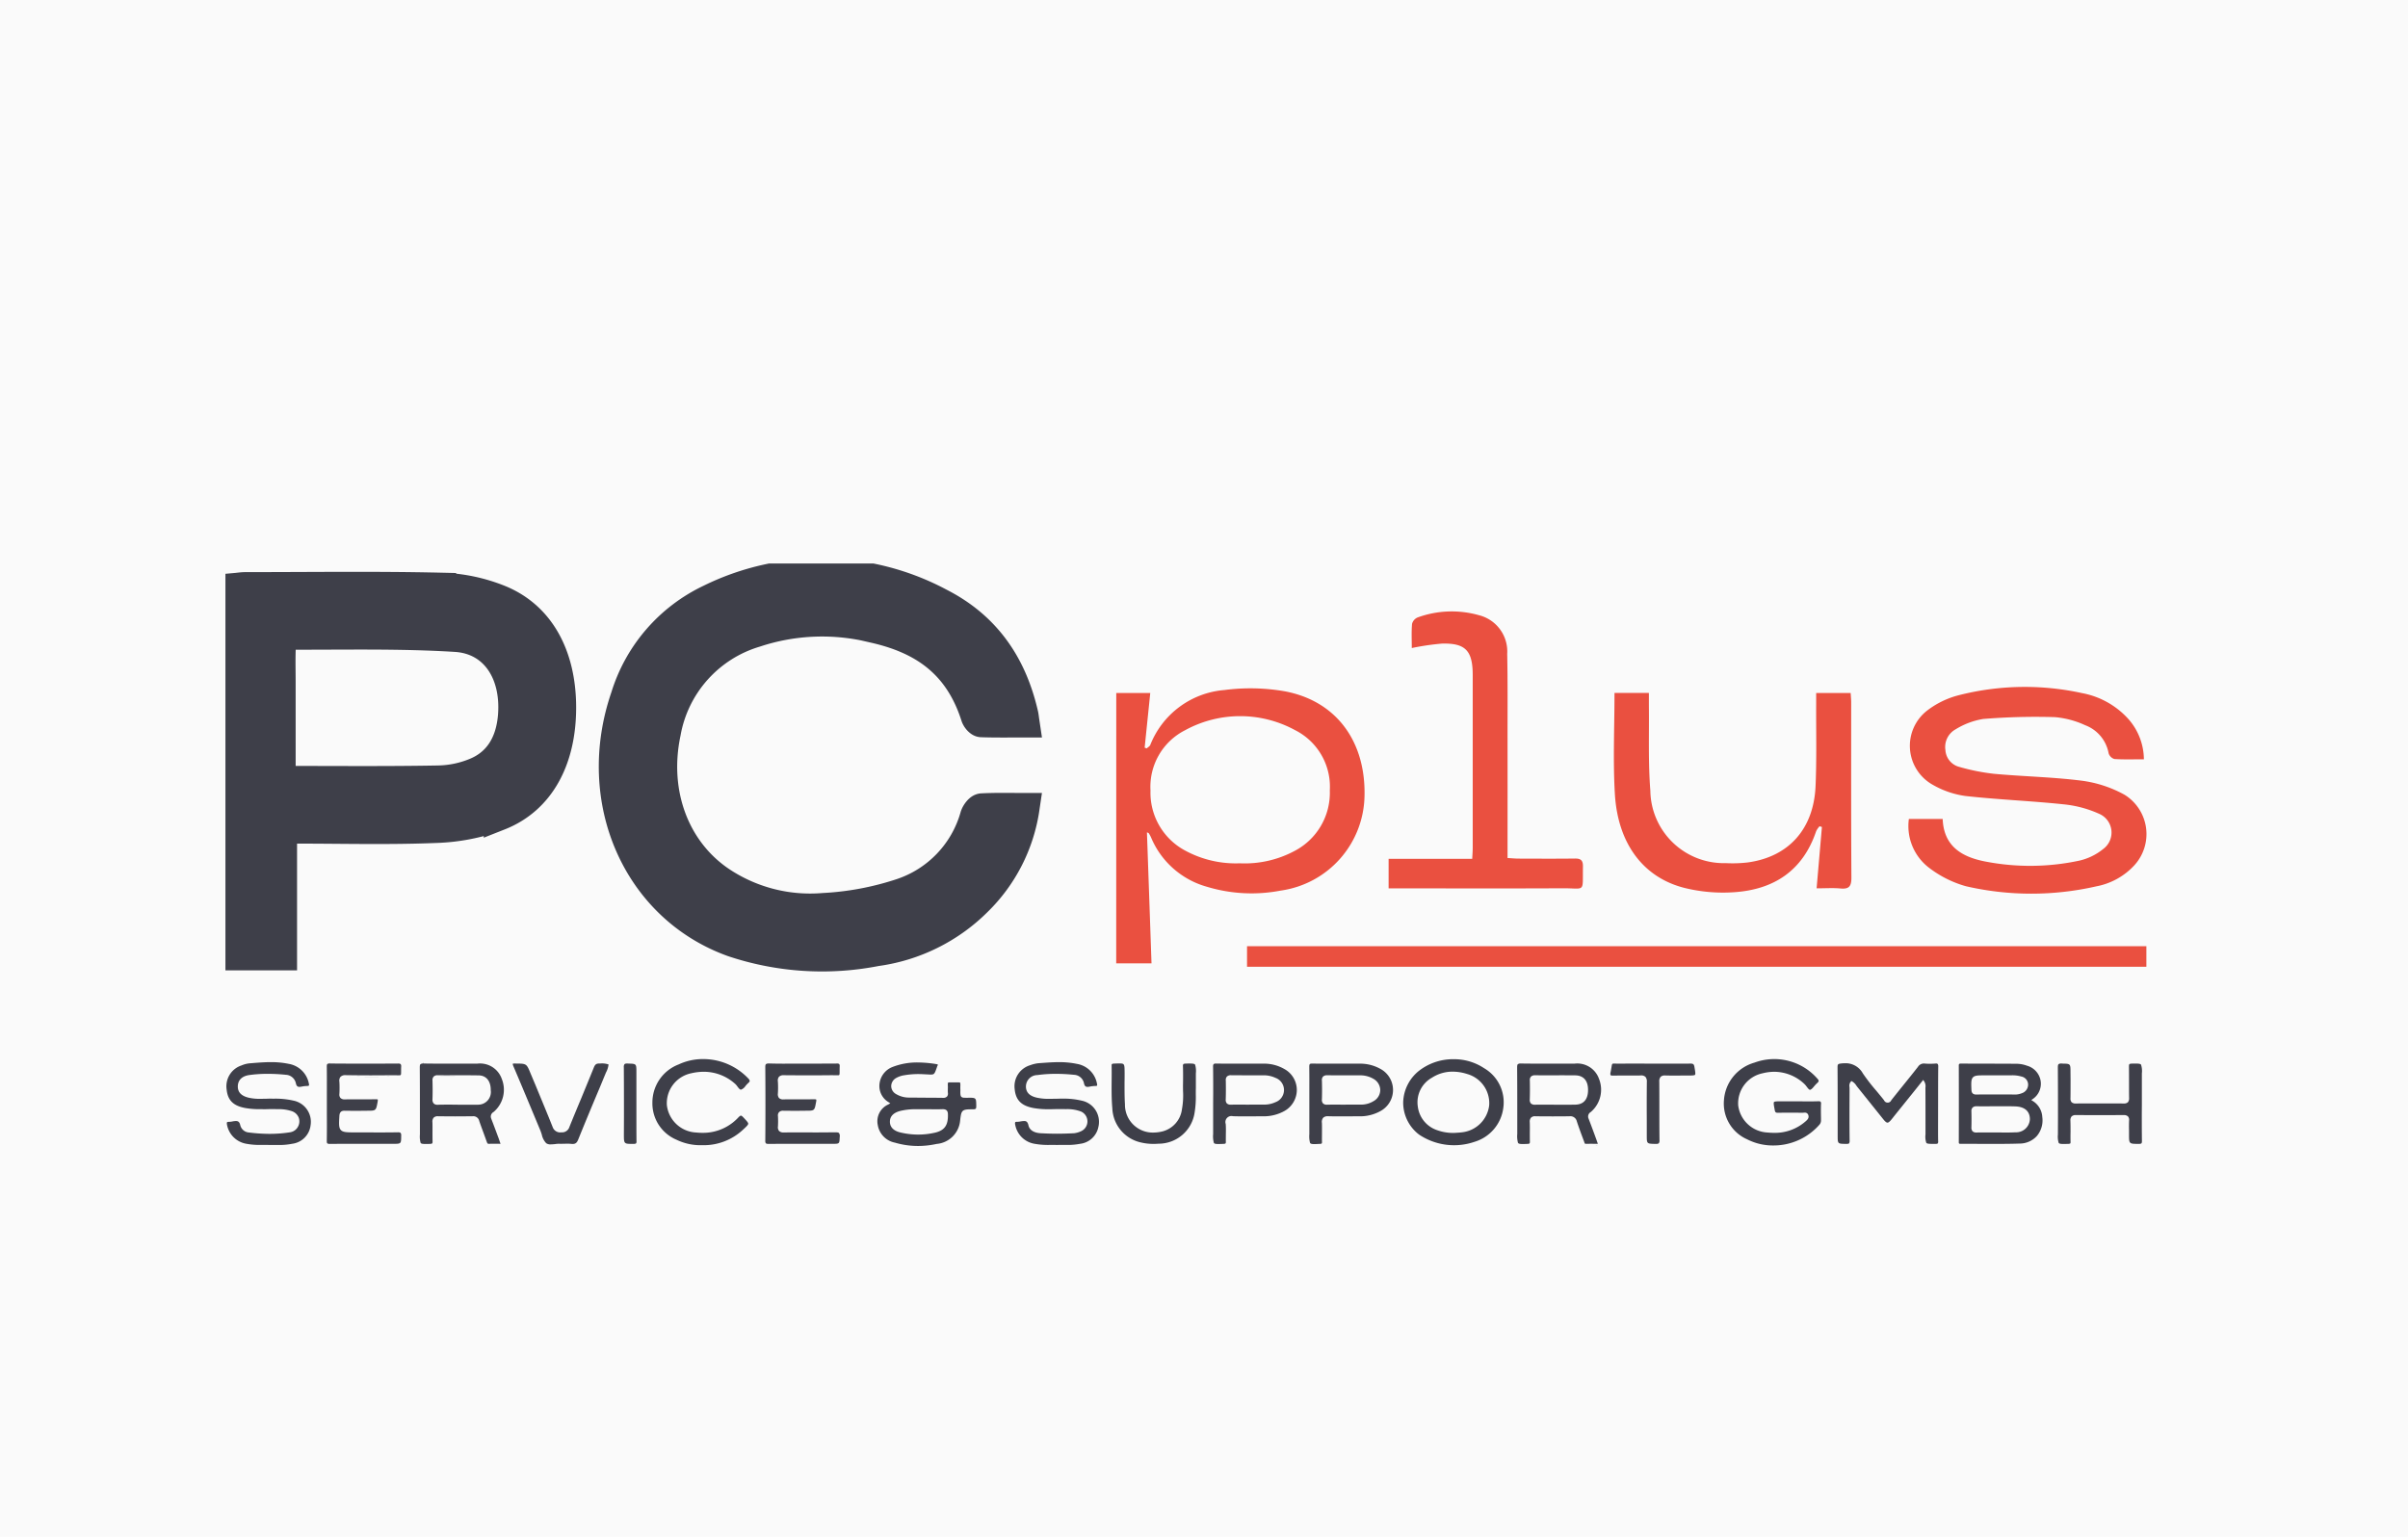 <svg id="pc_plus_logo" data-name="pc plus logo" xmlns="http://www.w3.org/2000/svg" xmlns:xlink="http://www.w3.org/1999/xlink" width="235" height="150" viewBox="0 0 235 150">
  <defs>
    <clipPath id="clip-path">
      <rect id="Rectangle_116" data-name="Rectangle 116" width="187.469" height="56.86" fill="none"/>
    </clipPath>
  </defs>
  <g id="Group_2" data-name="Group 2" transform="translate(33.473 61.827)">
    <rect id="Rectangle_2" data-name="Rectangle 2" width="235" height="150" transform="translate(-33.473 -61.827)" fill="#fafafa"/>
  </g>
  <g id="Group_342" data-name="Group 342" transform="translate(22 55)">
    <g id="Group_342-2" data-name="Group 342" transform="translate(0 0)" clip-path="url(#clip-path)">
      <path id="Path_344" data-name="Path 344" d="M96.915,24.4a15.9,15.9,0,0,1-4.629,9.058,17.208,17.208,0,0,1-9.813,4.851,27.394,27.394,0,0,1-13.965-.9C59.168,34.058,54.6,23.589,58.057,13.543a15.593,15.593,0,0,1,8.221-9.517,24.488,24.488,0,0,1,22.37.359c4.221,2.151,6.967,5.666,8.155,10.866.037.162.051.332.111.733-1.435,0-2.8.022-4.166-.025-.181-.007-.442-.323-.518-.559-1.7-5.34-5.351-7.591-9.927-8.633a20.759,20.759,0,0,0-11.622.414,12.548,12.548,0,0,0-8.774,9.845c-1.253,5.943.909,11.625,5.522,14.638a15.752,15.752,0,0,0,9.9,2.5,28.86,28.86,0,0,0,7.634-1.434,11.14,11.14,0,0,0,7.2-7.567c.1-.3.407-.715.631-.726,1.337-.069,2.677-.034,4.119-.034" transform="translate(-18.968 -0.5)" fill="#3e3f49"/>
      <path id="Path_345" data-name="Path 345" d="M96.915,24.4a15.9,15.9,0,0,1-4.629,9.058,17.208,17.208,0,0,1-9.813,4.851,27.394,27.394,0,0,1-13.965-.9C59.168,34.058,54.6,23.589,58.057,13.543a15.593,15.593,0,0,1,8.221-9.517,24.488,24.488,0,0,1,22.37.359c4.221,2.151,6.967,5.666,8.155,10.866.037.162.051.332.111.733-1.435,0-2.8.022-4.166-.025-.181-.007-.442-.323-.518-.559-1.7-5.34-5.351-7.591-9.927-8.633a20.759,20.759,0,0,0-11.622.414,12.548,12.548,0,0,0-8.774,9.845c-1.253,5.943.909,11.625,5.522,14.638a15.752,15.752,0,0,0,9.9,2.5,28.86,28.86,0,0,0,7.634-1.434,11.14,11.14,0,0,0,7.2-7.567c.1-.3.407-.715.631-.726C94.132,24.366,95.472,24.4,96.915,24.4Z" transform="translate(-18.968 -0.5)" fill="none" stroke="#3e3f49" stroke-miterlimit="10" stroke-width="3"/>
      <path id="Path_346" data-name="Path 346" d="M5.99,27v12.37H1.5V3.582c.306-.027.629-.081.951-.081,6.355,0,12.711-.091,19.064.054a16.382,16.382,0,0,1,5.721,1.191c3.912,1.595,5.98,5.428,5.991,10.435.011,5.081-2.057,8.977-6.017,10.538a19.388,19.388,0,0,1-6.288,1.223C16.415,27.123,11.9,27,7.387,27H5.99m-.136-4.682a8.369,8.369,0,0,0,.833.1c4.887,0,9.775.045,14.66-.046a9.97,9.97,0,0,0,3.628-.781c2.207-.929,3.42-2.881,3.625-5.607.315-4.2-1.822-7.458-5.62-7.693-5.473-.339-10.969-.2-16.455-.217-.223,0-.619.553-.639.871-.075,1.253-.033,2.515-.033,3.773v9.6" transform="translate(-0.5 -1.157)" fill="#3e3f49"/>
      <path id="Path_347" data-name="Path 347" d="M5.99,27v12.37H1.5V3.582c.306-.027.629-.081.951-.081,6.355,0,12.711-.091,19.064.054a16.382,16.382,0,0,1,5.721,1.191c3.912,1.595,5.98,5.428,5.991,10.435.011,5.081-2.057,8.977-6.017,10.538a19.388,19.388,0,0,1-6.288,1.223C16.415,27.123,11.9,27,7.387,27Zm-.136-4.682a8.369,8.369,0,0,0,.833.1c4.887,0,9.775.045,14.66-.046a9.97,9.97,0,0,0,3.628-.781c2.207-.929,3.42-2.881,3.625-5.607.315-4.2-1.822-7.458-5.62-7.693-5.473-.339-10.969-.2-16.455-.217-.223,0-.619.553-.639.871-.075,1.253-.033,2.515-.033,3.773Z" transform="translate(-0.5 -1.157)" fill="none" stroke="#3e3f49" stroke-miterlimit="10" stroke-width="3"/>
      <path id="Path_348" data-name="Path 348" d="M130.406,18.735h3.318c-.187,1.819-.367,3.577-.548,5.333l.2.075c.119-.111.291-.2.349-.336a8.508,8.508,0,0,1,7.232-5.361,19.544,19.544,0,0,1,5.845.115c5.019.915,7.929,4.827,7.832,10.148a9.5,9.5,0,0,1-8.179,9.313,15.044,15.044,0,0,1-7.219-.379,8.328,8.328,0,0,1-5.428-4.793,2.69,2.69,0,0,0-.225-.416c-.029-.045-.105-.059-.184-.1.149,4.251.3,8.492.446,12.79h-3.445Zm12.1,16.626a10.31,10.31,0,0,0,5.327-1.223,6.4,6.4,0,0,0,3.413-5.888,6.18,6.18,0,0,0-3.389-5.889,11.2,11.2,0,0,0-10.719,0,6.188,6.188,0,0,0-3.391,5.895,6.4,6.4,0,0,0,3.429,5.884,10.343,10.343,0,0,0,5.329,1.217" transform="translate(-43.468 -6.093)" fill="#ea5040"/>
      <path id="Path_349" data-name="Path 349" d="M269.368,25.139c-1.031,0-1.963.035-2.889-.027a.85.85,0,0,1-.563-.564,3.606,3.606,0,0,0-2.281-2.733,8.845,8.845,0,0,0-2.965-.791,63.184,63.184,0,0,0-6.989.179,7.377,7.377,0,0,0-2.691,1.007,1.971,1.971,0,0,0-1,2.032,1.807,1.807,0,0,0,1.383,1.647,20.226,20.226,0,0,0,3.38.669c2.857.261,5.736.311,8.579.675a11.843,11.843,0,0,1,4.138,1.366,4.515,4.515,0,0,1,.906,6.943,6.737,6.737,0,0,1-3.667,2A28.457,28.457,0,0,1,252,37.532a10.585,10.585,0,0,1-3.718-1.891,5.122,5.122,0,0,1-1.859-4.679h3.3c.1,2.643,1.838,3.682,4.041,4.132a22.907,22.907,0,0,0,9.293-.063,5.685,5.685,0,0,0,2.329-1.135,1.99,1.99,0,0,0-.348-3.415,11.053,11.053,0,0,0-3.489-.944c-3.193-.337-6.409-.459-9.6-.815a8.763,8.763,0,0,1-3.167-1.079,4.355,4.355,0,0,1-.523-7.3,8.537,8.537,0,0,1,3.018-1.455,26.111,26.111,0,0,1,12.057-.207,8.074,8.074,0,0,1,4.526,2.543,6.016,6.016,0,0,1,1.5,3.912" transform="translate(-82.134 -6.026)" fill="#ea5040"/>
      <path id="Path_350" data-name="Path 350" d="M203.3,18.958h3.362c0,.422,0,.795,0,1.167.035,2.795-.078,5.6.142,8.38a7.175,7.175,0,0,0,7.367,7.063,12.7,12.7,0,0,0,2.149-.069c3.982-.547,6.427-3.254,6.608-7.454.115-2.663.046-5.333.059-8,0-.344,0-.688,0-1.085h3.367c.018.336.05.645.05.953,0,5.688-.015,11.377.021,17.065.005.861-.239,1.142-1.058,1.065-.734-.069-1.479-.015-2.338-.015l.518-5.99-.231-.068a2.073,2.073,0,0,0-.329.477c-1.307,3.883-4.149,5.683-7.939,5.955a15.724,15.724,0,0,1-4.907-.413c-4.038-1.02-6.517-4.337-6.8-9.187-.191-3.229-.036-6.479-.036-9.844" transform="translate(-67.744 -6.319)" fill="#ea5040"/>
      <path id="Path_351" data-name="Path 351" d="M170.274,34.048V31.17h8.159c.021-.442.049-.753.049-1.065q0-8.429,0-16.86c0-2.393-.7-3.149-3.012-3.085a24.628,24.628,0,0,0-2.935.433c0-.781-.041-1.576.026-2.362a.938.938,0,0,1,.546-.625,9.735,9.735,0,0,1,5.979-.219,3.648,3.648,0,0,1,2.761,3.773c.057,2.729.03,5.459.033,8.189q.006,5.3,0,10.6v1.139c.409.023.74.057,1.071.058,1.839.005,3.679.018,5.519-.006.559-.007.779.183.769.775-.047,2.617.287,2.115-1.967,2.127-5.269.027-10.539.009-15.808.009Z" transform="translate(-56.757 -2.339)" fill="#ea5040"/>
      <line id="Line_23" data-name="Line 23" x2="87.768" transform="translate(99.7 38.361)" fill="none" stroke="#ea5040" stroke-miterlimit="10" stroke-width="2"/>
      <path id="Path_352" data-name="Path 352" d="M261.885,78.412a1.952,1.952,0,0,0-.907-1.527l-.167-.107.167-.113a1.807,1.807,0,0,0,.753-1.727,1.854,1.854,0,0,0-1.34-1.513,3.058,3.058,0,0,0-.967-.187c-.94-.007-1.873-.007-2.813-.013-.88,0-1.767,0-2.653-.007h-.007a.262.262,0,0,0-.173.04.232.232,0,0,0-.04.16q.01,3.73,0,7.46a.234.234,0,0,0,.033.147.282.282,0,0,0,.147.027h.553c.453,0,.907,0,1.36.007h1.36c1,0,1.767-.007,2.487-.033a2.269,2.269,0,0,0,1.693-.753,2.383,2.383,0,0,0,.513-1.86m-6.76-3.853c.187-.193.513-.193,1.16-.193h2.54a3.1,3.1,0,0,1,1.013.113.812.812,0,0,1,.667.767.887.887,0,0,1-.62.867,1.772,1.772,0,0,1-.7.127c-.273-.007-.527-.007-.78-.007h-2.12c-.273,0-.54,0-.813.007h-.027c-.407,0-.467-.247-.473-.493-.027-.667-.033-.993.153-1.187m4.147,5.367c-.233.013-.487.02-.807.02h-.487c-.167-.007-.327-.007-.487-.007h-1.213c-.267,0-.533,0-.8.007h-.027a.507.507,0,0,1-.367-.12.539.539,0,0,1-.113-.38c.013-.493.013-1,0-1.553a.493.493,0,0,1,.12-.387.5.5,0,0,1,.373-.12c.287,0,.553.007.827.007l.553-.007h1.707c.24,0,.48,0,.72.013.9.033,1.4.473,1.407,1.24a1.343,1.343,0,0,1-1.407,1.287" transform="translate(-84.577 -24.405)" fill="#3e3f49"/>
      <path id="Path_353" data-name="Path 353" d="M104.293,76.5h-.24c-.2,0-.333-.007-.42-.093s-.1-.247-.1-.527a1.6,1.6,0,0,0,0-.253v-.24a1.215,1.215,0,0,0-.02-.367.624.624,0,0,0-.22-.02h-.74a.625.625,0,0,0-.22.02,1.072,1.072,0,0,0-.02.307,1.952,1.952,0,0,1,0,.28v.113a2.329,2.329,0,0,0,.007.307.441.441,0,0,1-.087.353.484.484,0,0,1-.373.127c-.553-.007-1.093-.013-1.633-.013-.573-.007-1.153-.007-1.733-.013a2.448,2.448,0,0,1-1.24-.347.9.9,0,0,1-.467-.76.926.926,0,0,1,.453-.787,2.288,2.288,0,0,1,.84-.287,8,8,0,0,1,1.373-.113c.233,0,.473.013.713.027.193.007.333.02.453.02.367,0,.393-.027.64-.747a.363.363,0,0,1,.047-.113c.04-.08.033-.107.033-.107s-.02-.033-.153-.053a11.5,11.5,0,0,0-1.8-.16A6.607,6.607,0,0,0,96.9,73.5a2,2,0,0,0-1.26,1.687,1.831,1.831,0,0,0,.873,1.733l.187.12-.193.113a1.791,1.791,0,0,0-1.033,2,2.1,2.1,0,0,0,1.673,1.727,8,8,0,0,0,2.247.327,8.548,8.548,0,0,0,1.82-.2,2.516,2.516,0,0,0,2.3-2.28c.107-.973.153-1.1,1.087-1.1h.147c.16,0,.247-.02.287-.06s.053-.127.053-.267v-.06c-.013-.74-.013-.74-.793-.747m-3.267,3.42a7.343,7.343,0,0,1-1.613.18,7.521,7.521,0,0,1-1.76-.213c-.84-.213-1.007-.707-.993-1.08.007-.347.187-.8,1-1.013a6.278,6.278,0,0,1,1.627-.167h1.353l.493.007c.233,0,.453-.007.68-.013.353,0,.5.153.507.493.033,1.08-.327,1.587-1.293,1.807" transform="translate(-31.813 -24.349)" fill="#3e3f49"/>
      <path id="Path_354" data-name="Path 354" d="M107.8,80.952c.02-.127.04-.233.06-.313a2.02,2.02,0,0,0-.06.313" transform="translate(-35.932 -26.879)" fill="#3e3f49"/>
      <path id="Path_355" data-name="Path 355" d="M231.338,76.749a1.643,1.643,0,0,0,.16.193,1.232,1.232,0,0,1-.16-.193" transform="translate(-77.111 -25.582)" fill="#3e3f49"/>
      <path id="Path_356" data-name="Path 356" d="M228.827,78.392v.133a.625.625,0,0,1-.153.44,5.961,5.961,0,0,1-4.52,2.027,5.481,5.481,0,0,1-2.533-.6,3.807,3.807,0,0,1-2.267-3.793,4.1,4.1,0,0,1,2.98-3.693,5.579,5.579,0,0,1,6.107,1.527c.113.113.16.2.153.267s-.053.127-.153.213a2.983,2.983,0,0,0-.28.3c-.133.16-.267.32-.407.347-.093,0-.213-.16-.32-.3a1.824,1.824,0,0,0-.253-.293,4.3,4.3,0,0,0-2.9-1.167,4.676,4.676,0,0,0-1.153.147,2.993,2.993,0,0,0-2.38,3.147,3.029,3.029,0,0,0,2.847,2.633c.22.02.44.033.653.033a4.516,4.516,0,0,0,3.073-1.12c.16-.14.38-.327.26-.633a.333.333,0,0,0-.333-.22.893.893,0,0,0-.133.007.38.38,0,0,1-.087.007c-.44-.007-.873-.007-1.307-.007-.353,0-.713,0-1.093.007-.207,0-.273-.033-.32-.28l-.007-.053c-.073-.373-.12-.64-.06-.713s.347-.073.76-.073h1.48c.2,0,.4,0,.6.007h.607c.287,0,.58,0,.867-.013h.033a.306.306,0,0,1,.2.047.336.336,0,0,1,.04.233c-.02.48-.007.967,0,1.44" transform="translate(-73.113 -24.185)" fill="#3e3f49"/>
      <path id="Path_357" data-name="Path 357" d="M245.8,78.849c0,.633-.007,1.28.007,1.927a.3.3,0,0,1-.04.22c-.027.033-.107.047-.24.047h-.167c-.387,0-.627-.007-.707-.1a1.853,1.853,0,0,1-.08-.827V79.109c0-1.18,0-2.353-.007-3.533,0-.027.007-.053.007-.087a.842.842,0,0,0-.12-.533l-.1-.16-.12.147-.653.82-1.707,2.12-.3.373-.28.353c-.2.253-.333.36-.433.36s-.227-.107-.42-.347l-1.02-1.273c-.507-.633-1.013-1.267-1.52-1.893-.027-.04-.06-.08-.087-.12a1.149,1.149,0,0,0-.38-.38l-.093-.053-.073.087a.6.6,0,0,0-.113.487c0,.04.007.08.007.113v.427c-.007,1.54-.013,3.133.007,4.7a.464.464,0,0,1-.053.273c-.04.04-.12.053-.28.053h-.053c-.78-.013-.78-.013-.78-.807v-1.7c0-1.66,0-3.32-.013-4.98,0-.3.053-.327.387-.367a3.571,3.571,0,0,1,.367-.02,1.909,1.909,0,0,1,1.713.987,18.349,18.349,0,0,0,1.327,1.713c.247.3.5.6.74.907a.385.385,0,0,0,.713,0c.407-.513.813-1.02,1.227-1.533.46-.567.92-1.14,1.373-1.72a.683.683,0,0,1,.58-.327.352.352,0,0,1,.087.007q.25.02.5.02c.173,0,.34-.007.507-.02.027,0,.053-.007.08-.007a.235.235,0,0,1,.173.047.413.413,0,0,1,.053.26c-.013,1.12-.013,2.26-.013,3.36Z" transform="translate(-78.661 -24.389)" fill="#3e3f49"/>
      <path id="Path_358" data-name="Path 358" d="M180.288,73.446a5.3,5.3,0,0,0-2.967-.867,5.415,5.415,0,0,0-3.147.967,4.075,4.075,0,0,0-1.767,3.22,3.919,3.919,0,0,0,1.553,3.173,6.141,6.141,0,0,0,5.4.707,3.985,3.985,0,0,0,2.82-3.333,3.852,3.852,0,0,0-1.893-3.867m.513,3.627a3,3,0,0,1-2.707,2.647c-.207.027-.413.033-.567.047l-.147.007h-.02a4.549,4.549,0,0,1-1.613-.26,2.79,2.79,0,0,1-1.913-2.32,2.745,2.745,0,0,1,1.387-2.813,3.68,3.68,0,0,1,2.02-.587,4.614,4.614,0,0,1,1.4.227,2.955,2.955,0,0,1,2.16,3.053" transform="translate(-57.468 -24.192)" fill="#3e3f49"/>
      <path id="Path_359" data-name="Path 359" d="M35.445,78.562a.5.5,0,0,1,.2-.68,2.838,2.838,0,0,0,.807-3.247,2.244,2.244,0,0,0-2.387-1.48H31.1c-.753,0-1.507,0-2.26-.013l-.027-.133v.133a.468.468,0,0,0-.293.067c-.047.047-.067.147-.067.327.013,1.62.013,3.24.013,4.86v1.667a2.327,2.327,0,0,0,.067.82c.04.073.133.113.48.113.12,0,.26,0,.42-.007.247-.007.267-.047.267-.233-.007-.3-.007-.6-.007-.9,0-.333.007-.667-.007-1a.585.585,0,0,1,.127-.433.546.546,0,0,1,.407-.133c.567.007,1.12.013,1.673.013.58,0,1.16-.007,1.74-.013a.581.581,0,0,1,.62.453c.147.433.307.86.467,1.293l.26.72c.067.187.093.227.213.227.193-.007.367-.007.54-.007h.38l.22.007-.16-.473c-.24-.647-.48-1.3-.733-1.947m-1.287-1.4H32.185l-.573-.007h-.567c-.273,0-.547,0-.82.013h-.04a.5.5,0,0,1-.373-.127.545.545,0,0,1-.12-.407c.02-.56.02-1.16,0-1.84a.5.5,0,0,1,.12-.38.507.507,0,0,1,.38-.127c.32,0,.627.007.933.007l.727-.007h.727c.533,0,1.073.007,1.613.013.747.007,1.193.553,1.187,1.447a1.235,1.235,0,0,1-1.22,1.413" transform="translate(-9.486 -24.335)" fill="#3e3f49"/>
      <path id="Path_360" data-name="Path 360" d="M31.068,75.129c.313,0,.62.007.927.007.353,0,.707-.007,1.067-.007Zm0,0c.313,0,.62.007.927.007.353,0,.707-.007,1.067-.007Zm0,0c.313,0,.62.007.927.007.353,0,.707-.007,1.067-.007Zm0,0c.313,0,.62.007.927.007.353,0,.707-.007,1.067-.007Zm0,0c.313,0,.62.007.927.007.353,0,.707-.007,1.067-.007Z" transform="translate(-10.356 -25.042)" fill="#3e3f49"/>
      <path id="Path_361" data-name="Path 361" d="M196.075,78.622a.5.5,0,0,1,.193-.673,2.854,2.854,0,0,0,.807-3.247,2.244,2.244,0,0,0-2.387-1.48h-2.96c-.753,0-1.507,0-2.26-.013h-.027a.458.458,0,0,0-.287.067c-.047.047-.067.147-.067.327.013,1.613.013,3.22.013,4.833v1.653a2.513,2.513,0,0,0,.067.853c.04.08.133.127.473.127.12,0,.267-.007.433-.013.247-.007.26-.047.26-.233-.007-.3-.007-.593-.007-.893.007-.333.007-.673-.007-1.007a.585.585,0,0,1,.127-.433.546.546,0,0,1,.407-.133c.58.013,1.147.013,1.707.013s1.107,0,1.66-.013a.642.642,0,0,1,.693.5c.167.507.353,1.02.54,1.52l.167.447.02.06c.047.14.06.167.153.167.187,0,.367-.007.553-.007l.387.007h.233l-.153-.44c-.24-.66-.487-1.327-.74-1.987m-1.327-1.4c-.247.007-.493.007-.74.007h-1.213l-.547-.007H191.7c-.28,0-.56,0-.84.007h-.033a.543.543,0,0,1-.393-.12.525.525,0,0,1-.113-.393c.02-.593.02-1.213.007-1.84a.5.5,0,0,1,.113-.393.55.55,0,0,1,.413-.127c.38,0,.753.007,1.12.007h.667l.673-.007c.48,0,.967.007,1.447.007.807.013,1.253.52,1.247,1.44s-.447,1.413-1.26,1.42m1.6,3.953c-.18,0-.367.007-.547.007.44-.007.88,0,1.32,0-.26,0-.52-.007-.773-.007" transform="translate(-63.028 -24.402)" fill="#3e3f49"/>
      <path id="Path_362" data-name="Path 362" d="M8.357,79.222a2.062,2.062,0,0,1-1.78,1.753,6.455,6.455,0,0,1-1.42.12H4.35c-.18-.007-.36-.007-.54-.007H3.577a7.044,7.044,0,0,1-1.46-.107A2.314,2.314,0,0,1,.2,79.089c-.02-.14-.007-.193.013-.213s.073-.04.16-.04a1.763,1.763,0,0,0,.367-.04,1.823,1.823,0,0,1,.333-.04c.207,0,.36.073.433.433a.94.94,0,0,0,.847.687,16.347,16.347,0,0,0,2.007.133,12.852,12.852,0,0,0,1.993-.153,1.047,1.047,0,0,0,.793-.573,1.067,1.067,0,0,0,.06-.853,1.1,1.1,0,0,0-.627-.62A3.946,3.946,0,0,0,5.177,77.6H5.084c-.133-.007-.273-.007-.407-.007-.2,0-.393,0-.593.007S3.69,77.6,3.5,77.6A8.066,8.066,0,0,1,2,77.489C.824,77.276.277,76.736.17,75.682a2.139,2.139,0,0,1,1.453-2.353,2.633,2.633,0,0,1,.82-.207c.66-.053,1.34-.113,2.02-.113a8.374,8.374,0,0,1,1.767.167,2.406,2.406,0,0,1,1.96,1.9c.04.153.02.207.007.22s-.047.04-.207.04a2.933,2.933,0,0,0-.5.06,1.255,1.255,0,0,1-.207.027c-.18,0-.3-.067-.36-.373a1.047,1.047,0,0,0-.98-.807,17,17,0,0,0-1.787-.093,12.827,12.827,0,0,0-1.787.12c-.693.1-1.1.493-1.107,1.093-.013.58.34.947,1.073,1.12a4.825,4.825,0,0,0,1.093.107c.167,0,.333-.007.5-.007s.327-.013.493-.013h.1l.187.007a7.888,7.888,0,0,1,1.98.187,2.114,2.114,0,0,1,1.667,2.46" transform="translate(-0.052 -24.335)" fill="#3e3f49"/>
      <path id="Path_363" data-name="Path 363" d="M123.709,79.262a2.061,2.061,0,0,1-1.813,1.72,6.31,6.31,0,0,1-1.353.107h-.413c-.153,0-.313,0-.46.007-.2-.007-.4-.007-.607-.007H119a7.422,7.422,0,0,1-1.513-.107,2.3,2.3,0,0,1-1.913-1.887.373.373,0,0,1,.007-.227.254.254,0,0,1,.16-.033,1.91,1.91,0,0,0,.36-.04,2.682,2.682,0,0,1,.34-.04c.173,0,.347.033.433.433.107.453.527.72,1.187.76.527.027,1.06.047,1.6.047s1.107-.02,1.667-.047a2.206,2.206,0,0,0,.7-.207A1.052,1.052,0,0,0,122,77.829a3.8,3.8,0,0,0-1.453-.233h-.1c-.133-.007-.273-.007-.413-.007-.193,0-.393,0-.587.007s-.393.007-.587.007a7.957,7.957,0,0,1-1.487-.113c-1.193-.22-1.747-.773-1.847-1.853a2.141,2.141,0,0,1,1.507-2.327,3.451,3.451,0,0,1,.773-.193c.667-.047,1.353-.107,2.02-.107a8.374,8.374,0,0,1,1.767.167,2.39,2.39,0,0,1,1.96,1.9c.04.153.02.207.013.22s-.047.04-.2.04a2.567,2.567,0,0,0-.507.06,1.329,1.329,0,0,1-.213.027c-.18,0-.3-.067-.36-.373a1.033,1.033,0,0,0-.973-.807,17,17,0,0,0-1.787-.093,12.828,12.828,0,0,0-1.787.12,1.122,1.122,0,0,0-1.113,1.087c-.013.587.347.96,1.073,1.12a5.285,5.285,0,0,0,1.213.113c.187,0,.38-.007.573-.007s.38-.013.567-.013h.173a7.6,7.6,0,0,1,1.827.193,2.114,2.114,0,0,1,1.66,2.5" transform="translate(-38.503 -24.335)" fill="#3e3f49"/>
      <path id="Path_364" data-name="Path 364" d="M22.045,79.922a.4.4,0,0,1,.053.26v.06c-.007.74-.007.74-.793.74H18.211c-1.02,0-2.04,0-3.073.007a.416.416,0,0,1-.253-.053c-.033-.033-.047-.113-.047-.247.013-.873.013-1.76.007-2.613V76.1c0-.88.007-1.753-.007-2.633,0-.153.013-.233.053-.273a.336.336,0,0,1,.227-.053v-.133l.013.133c1.1.013,2.193.013,3.293.013,1.12,0,2.24,0,3.367-.007a.4.4,0,0,1,.253.053.363.363,0,0,1,.053.247c-.007.167-.007.3-.007.413,0,.433,0,.433-.22.433H21.7c-.1,0-.207-.007-.34-.007h-.073c-.733.007-1.46.013-2.187.013-.8,0-1.593-.007-2.42-.02a.659.659,0,0,0-.5.16.6.6,0,0,0-.113.48,10.269,10.269,0,0,1,0,1.2.5.5,0,0,0,.113.393.567.567,0,0,0,.427.133c.32-.007.633-.007.953-.007h1.027c.34,0,.687,0,1.053-.007.147,0,.167.027.167.027s.027.033-.007.207l-.007.053c-.153.833-.153.833-1.04.833l-.633.007h-.64c-.3,0-.593,0-.913-.007s-.48.153-.5.507c-.047.767-.067,1.153.147,1.38s.607.227,1.4.227h1.12l1.127.007c.627,0,1.26-.007,1.913-.013a.407.407,0,0,1,.273.06" transform="translate(-4.946 -24.335)" fill="#3e3f49"/>
      <path id="Path_365" data-name="Path 365" d="M17.638,75.119c.793.013,1.593.02,2.393.02.727,0,1.46-.007,2.187-.013q-2.29.02-4.58-.007" transform="translate(-5.879 -25.039)" fill="#3e3f49"/>
      <path id="Path_366" data-name="Path 366" d="M86.228,80.009a.511.511,0,0,1,.067.353l-.007.087c-.027.6-.027.6-.713.6H82.428c-1.02,0-2.04,0-3.073.007A.464.464,0,0,1,79.081,81a.452.452,0,0,1-.053-.267c.02-2.327.02-4.74,0-7.167,0-.16.02-.253.067-.293s.127-.067.26-.067h.04q.72.02,1.44.02c.307,0,.62-.007.927-.007h2.76c.493,0,.987,0,1.5-.007a.334.334,0,0,1,.22.047.356.356,0,0,1,.047.227c-.007.173-.007.313-.007.433,0,.44,0,.44-.207.44h-.187c-.1,0-.213-.007-.353-.007h-.08c-.707.007-1.413.013-2.12.013-.82,0-1.64-.007-2.48-.013a.637.637,0,0,0-.487.147.579.579,0,0,0-.113.453,8.984,8.984,0,0,1,0,1.2.58.58,0,0,0,.113.427.588.588,0,0,0,.447.133h.007c.32-.007.647-.007.967-.007h1.047c.313,0,.627,0,.967-.007.153,0,.187.027.193.033s.027.04-.007.22l-.013.06c-.147.807-.147.807-1.007.807l-.633.007h-.627c-.307,0-.607,0-.933-.007a.531.531,0,0,0-.4.133.476.476,0,0,0-.113.393,8.407,8.407,0,0,1,0,1.007.571.571,0,0,0,.107.44.606.606,0,0,0,.473.147c.467,0,.94-.007,1.407-.007h.773l.767.007c.68,0,1.353-.007,2.027-.013h.047c.2,0,.313.02.367.08" transform="translate(-26.342 -24.402)" fill="#3e3f49"/>
      <path id="Path_367" data-name="Path 367" d="M71.145,75.546c-.113,0-.227-.147-.347-.307a1.474,1.474,0,0,0-.253-.287,4.557,4.557,0,0,0-3.02-1.153,5.419,5.419,0,0,0-1.24.147,2.985,2.985,0,0,0-2.373,3.1,3.017,3.017,0,0,0,2.84,2.68c.22.02.433.033.64.033a4.69,4.69,0,0,0,3.52-1.527c.1-.1.18-.153.227-.153s.127.053.233.167l.033.033c.28.3.453.48.447.593s-.193.293-.507.58a5.61,5.61,0,0,1-3.967,1.513h-.033a5.375,5.375,0,0,1-2.493-.533A3.848,3.848,0,0,1,62.5,76.826a3.978,3.978,0,0,1,2.553-3.74,5.583,5.583,0,0,1,2.393-.527,6.068,6.068,0,0,1,4.407,1.887A.461.461,0,0,1,72,74.7c-.007.053-.053.113-.14.193a2.4,2.4,0,0,0-.28.3.892.892,0,0,1-.433.353" transform="translate(-20.832 -24.185)" fill="#3e3f49"/>
      <path id="Path_368" data-name="Path 368" d="M165.651,73.766a4.029,4.029,0,0,0-2.053-.54h-2.78c-.62,0-1.233,0-1.847-.007h-.02c-.127,0-.207.013-.24.053s-.053.12-.053.253c.013.873.007,1.747.007,2.62v3.967a2.486,2.486,0,0,0,.067.84c.04.08.12.127.44.127.133,0,.3-.013.493-.02.22-.007.24-.04.233-.207-.007-.267,0-.527,0-.793,0-.347.007-.707-.007-1.06a.635.635,0,0,1,.127-.493.61.61,0,0,1,.453-.147h.047c.413.013.827.013,1.24.013h.867c.293-.007.58-.007.873-.007a4.106,4.106,0,0,0,2.127-.52,2.34,2.34,0,0,0,.027-4.08m-.687,3.1a2.338,2.338,0,0,1-1.233.36h-1.5l-.127.007-.493-.007h-.487c-.233,0-.46,0-.693.007h-.047a.52.52,0,0,1-.38-.12.5.5,0,0,1-.113-.393c.02-.593.02-1.213,0-1.84a.5.5,0,0,1,.113-.393.567.567,0,0,1,.413-.127c.513.007,1.007.007,1.507.007h1.707a2.539,2.539,0,0,1,1.34.373,1.275,1.275,0,0,1,.613,1.067,1.248,1.248,0,0,1-.62,1.06" transform="translate(-52.885 -24.405)" fill="#3e3f49"/>
      <path id="Path_369" data-name="Path 369" d="M151.571,73.772a3.944,3.944,0,0,0-2.047-.547h-2.813c-.607,0-1.213,0-1.82-.007h-.013a.363.363,0,0,0-.247.053.416.416,0,0,0-.053.253c.013.873.013,1.747.013,2.62l-.007.987v2.973a2.511,2.511,0,0,0,.067.847c.04.08.127.12.44.12.133,0,.293-.007.493-.013.227-.013.24-.04.24-.2-.007-.227,0-.453,0-.68.007-.353.013-.72-.013-1.067a.586.586,0,0,1,.68-.76c.027,0,.06.007.093.007.387.013.773.013,1.167.013h.833c.28-.007.56-.007.84-.007a4.139,4.139,0,0,0,2.16-.54,2.37,2.37,0,0,0,1.167-2.027,2.338,2.338,0,0,0-1.18-2.027m-.913,3.22a2.564,2.564,0,0,1-1.047.233h-1.447l-.133.007-.493-.007h-.487c-.233,0-.46,0-.693.007h-.04a.543.543,0,0,1-.393-.12.518.518,0,0,1-.113-.387c.02-.587.02-1.207.007-1.847a.5.5,0,0,1,.113-.393.551.551,0,0,1,.407-.127c.56.007,1.1.007,1.647.007h1.573a2.7,2.7,0,0,1,1.1.247,1.263,1.263,0,0,1,0,2.38" transform="translate(-48.192 -24.405)" fill="#3e3f49"/>
      <path id="Path_370" data-name="Path 370" d="M276.445,80.756c0,.133-.013.213-.053.247s-.113.053-.26.053h-.04c-.907-.007-.907-.007-.907-.933v-.413c-.007-.307-.007-.633.007-.947a.5.5,0,0,0-.113-.393.565.565,0,0,0-.42-.127c-.78,0-1.553.007-2.327.007s-1.54-.007-2.32-.007a.573.573,0,0,0-.427.127.594.594,0,0,0-.12.42c.013.367.013.74.013,1.1-.007.313-.007.633,0,.947.007.113-.013.16-.027.173s-.093.047-.233.047-.28.007-.387.007c-.333,0-.46-.027-.513-.113a2.125,2.125,0,0,1-.073-.82l.007-1.68c0-1.593,0-3.233-.013-4.853,0-.173.02-.273.067-.32a.4.4,0,0,1,.28-.067h.04l.06.007c.787.013.787.013.787.84l.007.72c0,.6,0,1.207-.007,1.807a.54.54,0,0,0,.113.407.557.557,0,0,0,.407.12c.787-.007,1.573-.007,2.353-.007s1.553,0,2.34.007a.545.545,0,0,0,.387-.12.583.583,0,0,0,.12-.413c-.007-.493-.007-.987-.007-1.48,0-.533,0-1.06-.007-1.593,0-.127.013-.2.047-.233s.113-.053.233-.053l.04-.007h.28c.38,0,.527.027.58.113a2,2,0,0,1,.08.847v2.98l-.007.993c0,.853,0,1.74.013,2.613" transform="translate(-89.411 -24.402)" fill="#3e3f49"/>
      <path id="Path_371" data-name="Path 371" d="M137.873,73.319a2.17,2.17,0,0,1,.073.84v1.447c-.007.193-.007.393-.007.607a9.4,9.4,0,0,1-.113,1.767,3.549,3.549,0,0,1-3.52,3.053c-.153.013-.313.02-.467.02a5.226,5.226,0,0,1-1.253-.14,3.555,3.555,0,0,1-2.793-3.347c-.08-.873-.073-1.767-.067-2.633.007-.487.007-.993,0-1.493-.007-.18.013-.22.267-.227.167-.007.307-.013.427-.013.567,0,.567,0,.573.973,0,.273,0,.54-.007.807,0,.727-.007,1.487.04,2.227a2.714,2.714,0,0,0,2.76,2.74,3.87,3.87,0,0,0,.9-.113,2.558,2.558,0,0,0,1.9-2.153,7.559,7.559,0,0,0,.107-1.813c0-.227-.007-.46,0-.693.007-.5.013-1.1-.007-1.707a.317.317,0,0,1,.04-.2c.033-.033.107-.053.26-.053.133-.007.253-.007.353-.007.353,0,.48.027.533.113" transform="translate(-43.24 -24.399)" fill="#3e3f49"/>
      <path id="Path_372" data-name="Path 372" d="M51.144,74.122l-.607,1.467c-.693,1.64-1.4,3.34-2.08,5.02-.133.34-.273.453-.553.453a.939.939,0,0,1-.133-.007,3.354,3.354,0,0,0-.393-.02c-.1,0-.207.007-.313.007s-.247.007-.367.007a.724.724,0,0,0-.12-.007,2.763,2.763,0,0,0-.393.033c-.14.013-.28.027-.413.027a.7.7,0,0,1-.447-.113,1.729,1.729,0,0,1-.433-.847c-.053-.153-.1-.307-.16-.447L43.9,77.7c-.587-1.407-1.173-2.813-1.773-4.213-.08-.193-.067-.24-.067-.247s.04-.033.26-.033l.053.007c1.033.007,1.033.007,1.427.967l.513,1.22c.54,1.313,1.107,2.667,1.64,4.007a.779.779,0,0,0,.853.52.75.75,0,0,0,.787-.54q.56-1.38,1.14-2.76c.413-1.007.827-2.007,1.233-3.013.127-.32.247-.407.547-.407H50.6a1.972,1.972,0,0,1,.807.093,2.13,2.13,0,0,1-.267.82" transform="translate(-14.019 -24.402)" fill="#3e3f49"/>
      <path id="Path_373" data-name="Path 373" d="M210.549,73.219c.267,0,.34.06.387.32l.007.047c.067.38.113.653.053.727s-.36.073-.773.073H209.6c-.207.007-.413.007-.62.007-.293,0-.58-.007-.867-.013h-.06a.552.552,0,0,0-.413.133.653.653,0,0,0-.133.473c.007.86.007,1.72.007,2.573,0,1.047,0,2.087.013,3.133a.458.458,0,0,1-.067.307.443.443,0,0,1-.28.06h-.107c-.787-.02-.787-.02-.787-.833v-1.38c-.007-1.253-.007-2.553.007-3.833a.693.693,0,0,0-.14-.5.615.615,0,0,0-.433-.14l-.053.007c-.293.007-.587.007-.887.007H203.7c-.233,0-.467,0-.727.007-.16,0-.207-.033-.22-.053s-.04-.08-.007-.247c.047-.2.067-.36.093-.493.06-.38.06-.38.253-.38h.167c.093.007.207.007.347.007h.12c.407-.007.813-.007,1.22-.007h.967l.96.007h2.007c.547,0,1.093,0,1.64-.007Z" transform="translate(-67.575 -24.405)" fill="#3e3f49"/>
      <path id="Path_374" data-name="Path 374" d="M59.558,80.736c.007.153-.013.233-.047.267s-.113.053-.24.053h-.053c-.893,0-.893,0-.893-.94l.007-1.68c0-1.587,0-3.233-.013-4.847a.469.469,0,0,1,.067-.313c.04-.047.127-.067.273-.067H58.7l.06.007c.787.02.787.02.787.847v4.053c0,.873,0,1.747.007,2.62" transform="translate(-19.439 -24.402)" fill="#3e3f49"/>
    </g>
  </g>
</svg>
